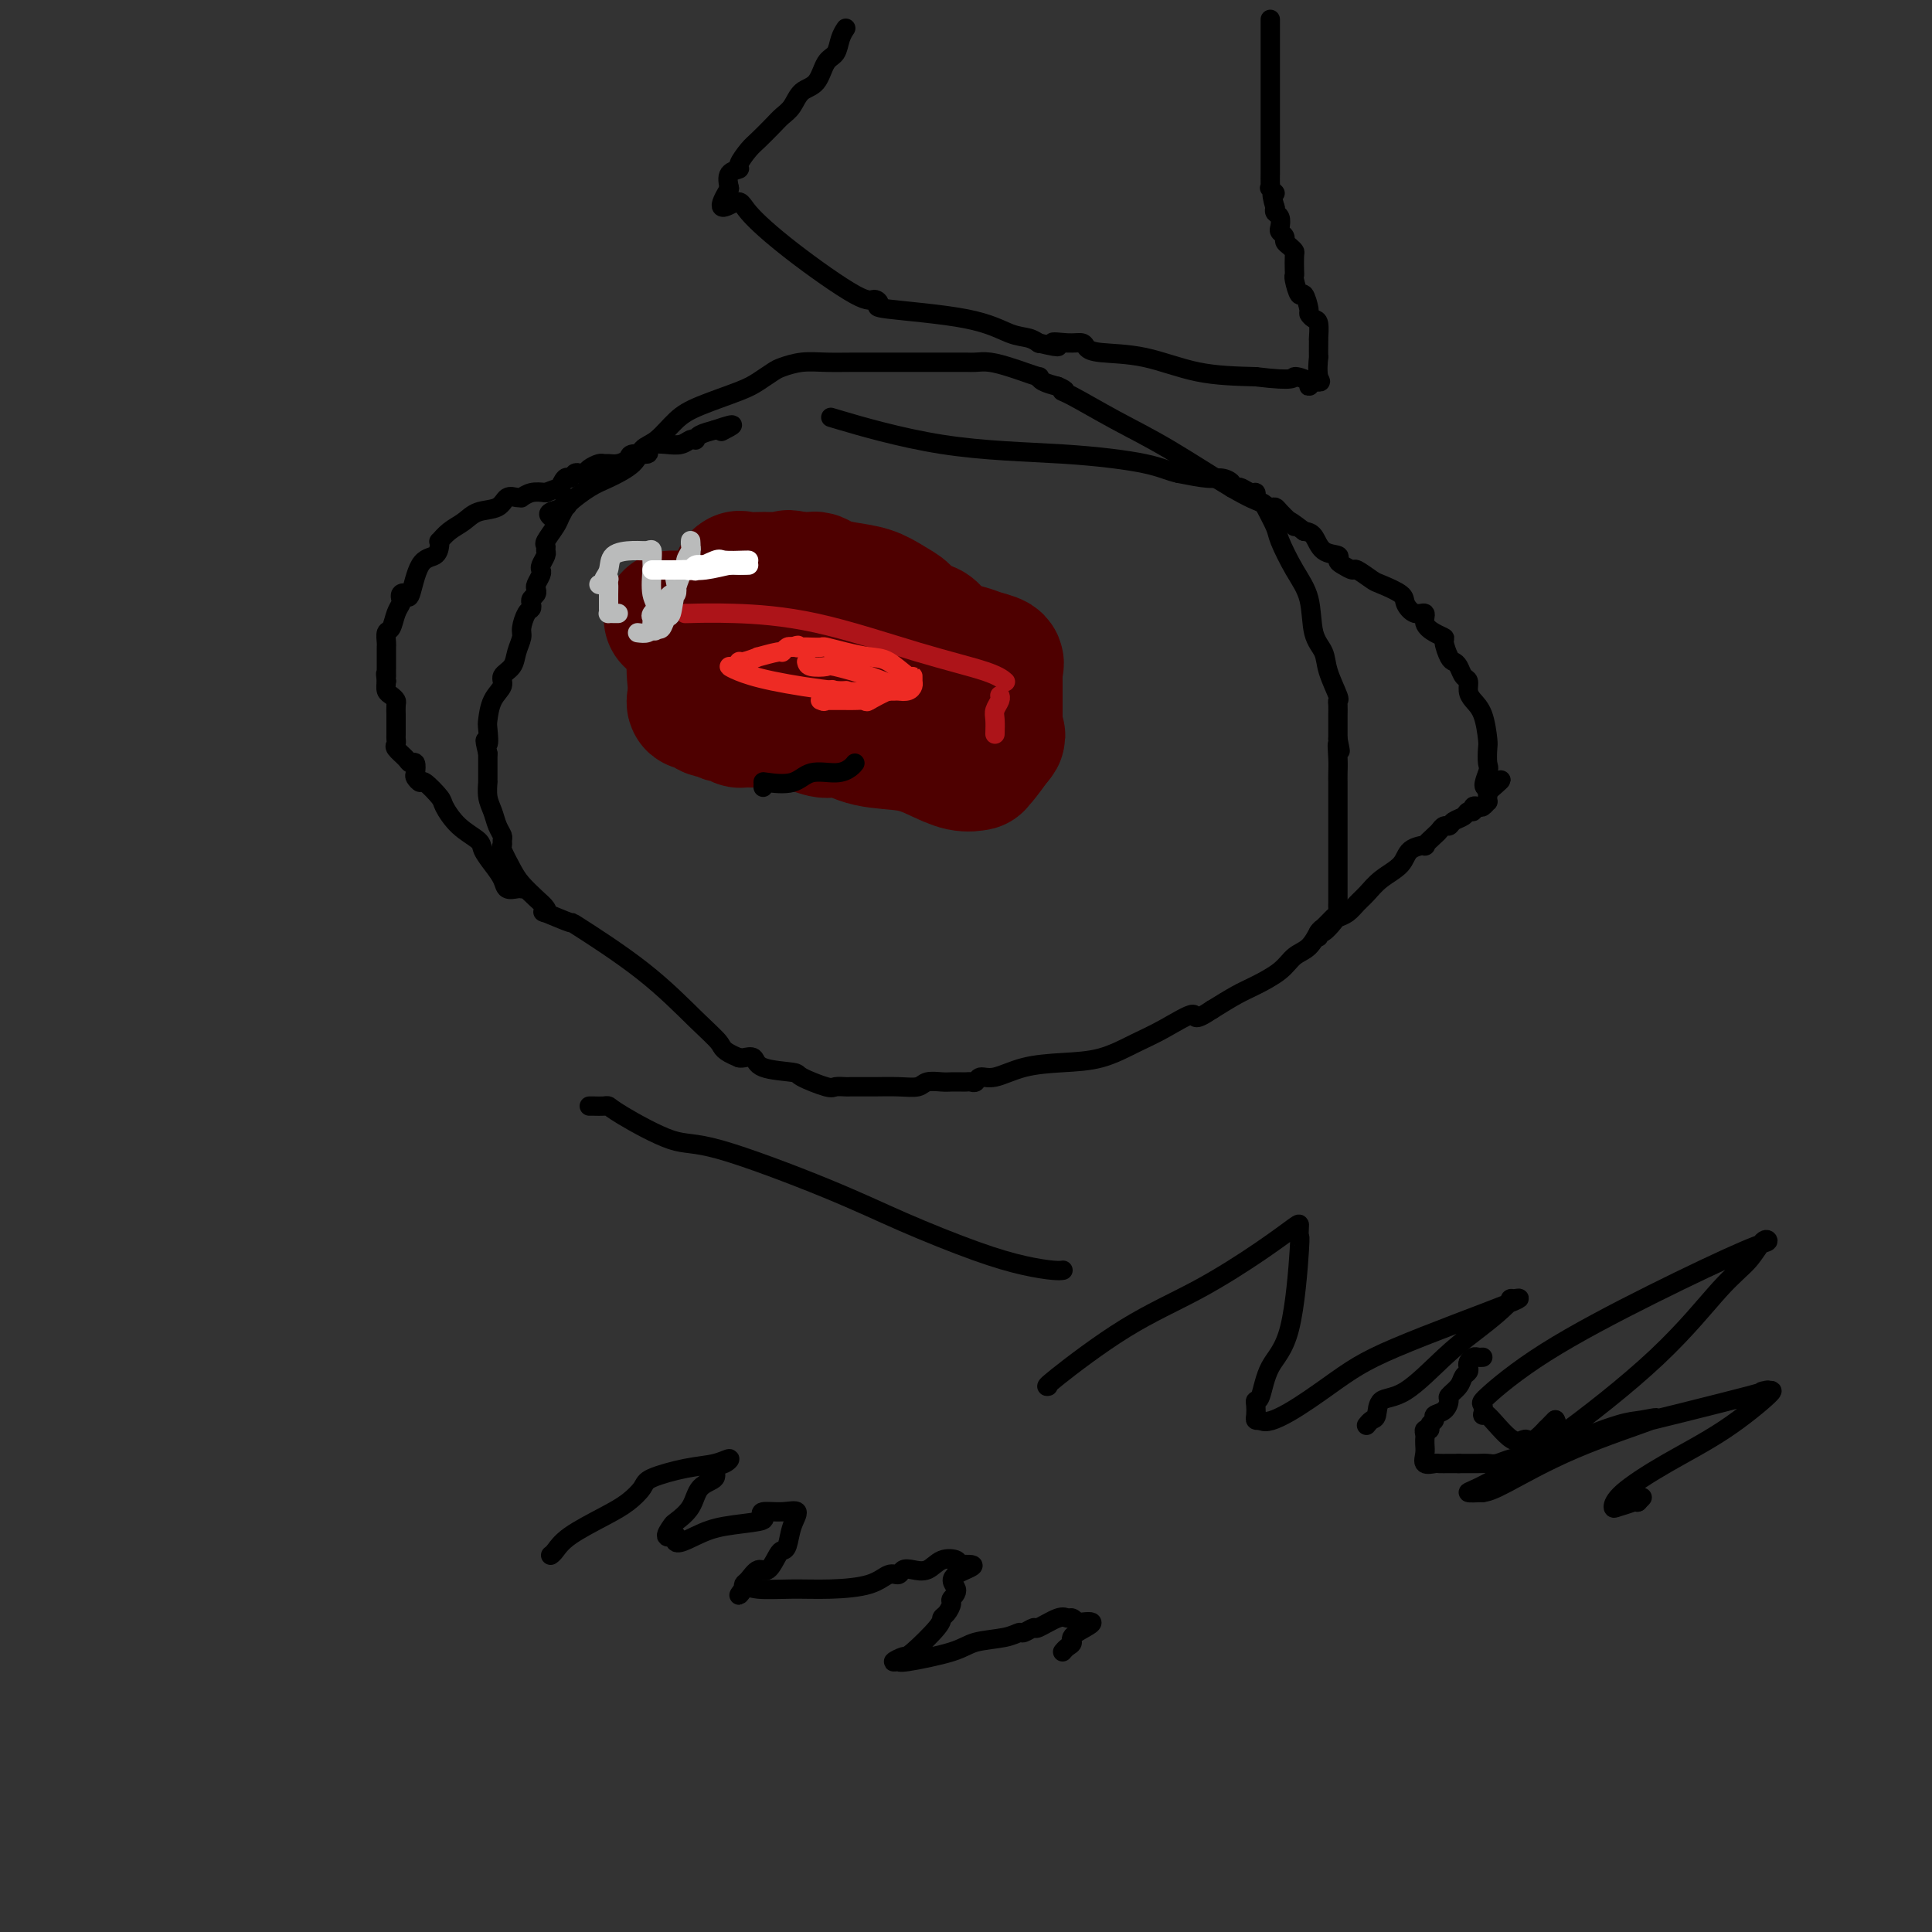 <svg viewBox='0 0 400 400' version='1.1' xmlns='http://www.w3.org/2000/svg' xmlns:xlink='http://www.w3.org/1999/xlink'><rect x="0" y="0" width="400" height="400" fill="#333333" stroke="none"/><g fill='none' stroke='#4E0000' stroke-width='28' stroke-linecap='round' stroke-linejoin='round'><path d='M139,128c0.398,-0.000 0.796,-0.000 1,0c0.204,0.000 0.213,0.001 1,0c0.787,-0.001 2.350,-0.002 3,0c0.650,0.002 0.387,0.008 1,0c0.613,-0.008 2.103,-0.030 3,0c0.897,0.030 1.201,0.112 2,0c0.799,-0.112 2.093,-0.419 6,0c3.907,0.419 10.425,1.562 15,3c4.575,1.438 7.206,3.169 10,4c2.794,0.831 5.752,0.762 7,1c1.248,0.238 0.785,0.782 1,1c0.215,0.218 1.107,0.109 2,0'/><path d='M191,137c5.368,1.201 1.289,-0.295 0,-1c-1.289,-0.705 0.212,-0.619 1,-1c0.788,-0.381 0.864,-1.229 1,-2c0.136,-0.771 0.333,-1.464 0,-2c-0.333,-0.536 -1.197,-0.917 -2,-1c-0.803,-0.083 -1.544,0.130 -2,0c-0.456,-0.130 -0.627,-0.602 -1,-1c-0.373,-0.398 -0.949,-0.723 -1,-1c-0.051,-0.277 0.422,-0.508 0,-1c-0.422,-0.492 -1.738,-1.246 -3,-2c-1.262,-0.754 -2.471,-1.508 -4,-2c-1.529,-0.492 -3.379,-0.720 -5,-1c-1.621,-0.280 -3.012,-0.611 -4,-1c-0.988,-0.389 -1.574,-0.836 -2,-1c-0.426,-0.164 -0.691,-0.044 -1,0c-0.309,0.044 -0.660,0.012 -1,0c-0.340,-0.012 -0.669,-0.003 -1,0c-0.331,0.003 -0.666,0.002 -1,0'/><path d='M165,120c-3.042,-0.773 -1.147,-0.207 -1,0c0.147,0.207 -1.454,0.055 -2,0c-0.546,-0.055 -0.038,-0.014 0,0c0.038,0.014 -0.396,0.002 -1,0c-0.604,-0.002 -1.378,0.008 -2,0c-0.622,-0.008 -1.091,-0.034 -2,0c-0.909,0.034 -2.258,0.127 -3,0c-0.742,-0.127 -0.875,-0.473 -1,0c-0.125,0.473 -0.240,1.764 -1,3c-0.760,1.236 -2.165,2.415 -3,4c-0.835,1.585 -1.099,3.574 -2,5c-0.901,1.426 -2.437,2.290 -3,4c-0.563,1.710 -0.152,4.268 0,6c0.152,1.732 0.043,2.638 0,3c-0.043,0.362 -0.022,0.181 0,0'/><path d='M144,145c-0.152,1.266 -0.531,-0.068 0,0c0.531,0.068 1.974,1.539 3,2c1.026,0.461 1.637,-0.087 2,0c0.363,0.087 0.478,0.808 1,1c0.522,0.192 1.449,-0.144 2,0c0.551,0.144 0.724,0.769 1,1c0.276,0.231 0.655,0.070 1,0c0.345,-0.070 0.654,-0.047 1,0c0.346,0.047 0.727,0.118 2,0c1.273,-0.118 3.438,-0.426 6,0c2.562,0.426 5.522,1.585 7,2c1.478,0.415 1.475,0.085 2,0c0.525,-0.085 1.577,0.074 2,0c0.423,-0.074 0.216,-0.380 1,0c0.784,0.380 2.557,1.447 5,2c2.443,0.553 5.554,0.593 8,1c2.446,0.407 4.226,1.180 6,2c1.774,0.820 3.542,1.687 5,2c1.458,0.313 2.607,0.074 3,0c0.393,-0.074 0.029,0.019 0,0c-0.029,-0.019 0.277,-0.148 1,-1c0.723,-0.852 1.861,-2.426 3,-4'/><path d='M206,153c1.083,-0.976 0.290,-0.917 0,-1c-0.290,-0.083 -0.078,-0.309 0,-1c0.078,-0.691 0.021,-1.847 0,-2c-0.021,-0.153 -0.006,0.698 0,0c0.006,-0.698 0.001,-2.947 0,-4c-0.001,-1.053 -0.000,-0.912 0,-1c0.000,-0.088 -0.001,-0.405 0,-1c0.001,-0.595 0.003,-1.469 0,-2c-0.003,-0.531 -0.010,-0.720 0,-1c0.010,-0.280 0.037,-0.653 0,-1c-0.037,-0.347 -0.139,-0.670 0,-1c0.139,-0.330 0.518,-0.667 0,-1c-0.518,-0.333 -1.932,-0.664 -3,-1c-1.068,-0.336 -1.789,-0.678 -3,-1c-1.211,-0.322 -2.912,-0.622 -4,-1c-1.088,-0.378 -1.562,-0.832 -2,-1c-0.438,-0.168 -0.839,-0.048 -1,0c-0.161,0.048 -0.080,0.024 0,0'/></g>
<g fill='none' stroke='#000000' stroke-width='4' stroke-linecap='round' stroke-linejoin='round'><path d='M114,107c-0.336,-0.318 -0.672,-0.637 0,-1c0.672,-0.363 2.351,-0.771 3,-1c0.649,-0.229 0.266,-0.278 1,-1c0.734,-0.722 2.583,-2.117 4,-3c1.417,-0.883 2.402,-1.255 4,-2c1.598,-0.745 3.809,-1.865 5,-3c1.191,-1.135 1.361,-2.286 2,-3c0.639,-0.714 1.745,-0.992 3,-2c1.255,-1.008 2.658,-2.746 4,-4c1.342,-1.254 2.623,-2.023 5,-3c2.377,-0.977 5.849,-2.160 8,-3c2.151,-0.840 2.979,-1.335 4,-2c1.021,-0.665 2.234,-1.499 3,-2c0.766,-0.501 1.086,-0.670 2,-1c0.914,-0.330 2.422,-0.820 4,-1c1.578,-0.180 3.226,-0.048 5,0c1.774,0.048 3.672,0.013 6,0c2.328,-0.013 5.084,-0.003 7,0c1.916,0.003 2.990,0.000 5,0c2.010,-0.000 4.954,0.003 7,0c2.046,-0.003 3.194,-0.012 4,0c0.806,0.012 1.271,0.046 2,0c0.729,-0.046 1.722,-0.171 3,0c1.278,0.171 2.841,0.637 4,1c1.159,0.363 1.913,0.622 3,1c1.087,0.378 2.508,0.874 3,1c0.492,0.126 0.056,-0.120 0,0c-0.056,0.120 0.270,0.606 1,1c0.730,0.394 1.865,0.697 3,1'/><path d='M219,80c2.383,1.003 1.339,1.010 1,1c-0.339,-0.010 0.025,-0.037 2,1c1.975,1.037 5.561,3.140 9,5c3.439,1.860 6.733,3.479 11,6c4.267,2.521 9.509,5.946 13,8c3.491,2.054 5.231,2.737 6,3c0.769,0.263 0.567,0.108 1,1c0.433,0.892 1.501,2.833 2,4c0.499,1.167 0.428,1.561 1,3c0.572,1.439 1.787,3.923 3,6c1.213,2.077 2.424,3.748 3,6c0.576,2.252 0.519,5.086 1,7c0.481,1.914 1.502,2.907 2,4c0.498,1.093 0.473,2.285 1,4c0.527,1.715 1.605,3.952 2,5c0.395,1.048 0.106,0.907 0,1c-0.106,0.093 -0.028,0.420 0,1c0.028,0.580 0.008,1.411 0,2c-0.008,0.589 -0.002,0.934 0,1c0.002,0.066 0.001,-0.147 0,0c-0.001,0.147 -0.000,0.655 0,1c0.000,0.345 0.000,0.527 0,1c-0.000,0.473 -0.000,1.236 0,2'/><path d='M277,153c0.928,4.571 0.249,1.497 0,1c-0.249,-0.497 -0.067,1.583 0,3c0.067,1.417 0.018,2.172 0,3c-0.018,0.828 -0.005,1.727 0,2c0.005,0.273 0.001,-0.082 0,0c-0.001,0.082 -0.000,0.601 0,1c0.000,0.399 0.000,0.680 0,1c-0.000,0.320 -0.000,0.681 0,1c0.000,0.319 0.000,0.597 0,1c-0.000,0.403 -0.000,0.932 0,1c0.000,0.068 0.000,-0.323 0,0c-0.000,0.323 0.000,1.361 0,2c-0.000,0.639 -0.000,0.879 0,1c0.000,0.121 0.000,0.123 0,1c-0.000,0.877 -0.000,2.630 0,4c0.000,1.370 0.000,2.356 0,4c-0.000,1.644 -0.000,3.946 0,5c0.000,1.054 0.001,0.860 0,1c-0.001,0.140 -0.002,0.614 0,1c0.002,0.386 0.008,0.685 0,1c-0.008,0.315 -0.029,0.646 0,1c0.029,0.354 0.108,0.732 0,1c-0.108,0.268 -0.402,0.427 -1,1c-0.598,0.573 -1.498,1.560 -2,2c-0.502,0.440 -0.606,0.334 -1,1c-0.394,0.666 -1.080,2.103 -2,3c-0.920,0.897 -2.075,1.254 -3,2c-0.925,0.746 -1.619,1.880 -3,3c-1.381,1.120 -3.449,2.225 -5,3c-1.551,0.775 -2.586,1.222 -4,2c-1.414,0.778 -3.207,1.889 -5,3'/><path d='M251,209c-4.484,3.020 -3.193,1.072 -4,1c-0.807,-0.072 -3.712,1.734 -6,3c-2.288,1.266 -3.960,1.993 -6,3c-2.040,1.007 -4.448,2.293 -7,3c-2.552,0.707 -5.247,0.834 -8,1c-2.753,0.166 -5.564,0.370 -8,1c-2.436,0.630 -4.498,1.685 -6,2c-1.502,0.315 -2.443,-0.112 -3,0c-0.557,0.112 -0.730,0.762 -1,1c-0.270,0.238 -0.638,0.064 -1,0c-0.362,-0.064 -0.720,-0.018 -1,0c-0.280,0.018 -0.482,0.009 -1,0c-0.518,-0.009 -1.351,-0.016 -2,0c-0.649,0.016 -1.114,0.057 -2,0c-0.886,-0.057 -2.192,-0.211 -3,0c-0.808,0.211 -1.120,0.789 -2,1c-0.880,0.211 -2.330,0.057 -4,0c-1.670,-0.057 -3.560,-0.015 -5,0c-1.440,0.015 -2.431,0.004 -3,0c-0.569,-0.004 -0.715,0.001 -1,0c-0.285,-0.001 -0.707,-0.007 -1,0c-0.293,0.007 -0.455,0.027 -1,0c-0.545,-0.027 -1.474,-0.100 -2,0c-0.526,0.100 -0.651,0.373 -2,0c-1.349,-0.373 -3.923,-1.392 -5,-2c-1.077,-0.608 -0.656,-0.804 -2,-1c-1.344,-0.196 -4.451,-0.392 -6,-1c-1.549,-0.608 -1.539,-1.627 -2,-2c-0.461,-0.373 -1.393,-0.100 -2,0c-0.607,0.100 -0.888,0.029 -1,0c-0.112,-0.029 -0.056,-0.014 0,0'/><path d='M153,219c-3.510,-1.428 -3.286,-1.999 -4,-3c-0.714,-1.001 -2.368,-2.434 -5,-5c-2.632,-2.566 -6.243,-6.267 -11,-10c-4.757,-3.733 -10.660,-7.500 -13,-9c-2.340,-1.500 -1.115,-0.733 -2,-1c-0.885,-0.267 -3.879,-1.569 -5,-2c-1.121,-0.431 -0.369,0.010 0,0c0.369,-0.010 0.354,-0.472 0,-1c-0.354,-0.528 -1.047,-1.121 -2,-2c-0.953,-0.879 -2.164,-2.042 -3,-3c-0.836,-0.958 -1.295,-1.709 -2,-3c-0.705,-1.291 -1.656,-3.122 -2,-4c-0.344,-0.878 -0.081,-0.805 0,-1c0.081,-0.195 -0.021,-0.659 0,-1c0.021,-0.341 0.163,-0.558 0,-1c-0.163,-0.442 -0.632,-1.109 -1,-2c-0.368,-0.891 -0.634,-2.005 -1,-3c-0.366,-0.995 -0.830,-1.870 -1,-3c-0.170,-1.130 -0.046,-2.516 0,-3c0.046,-0.484 0.012,-0.068 0,0c-0.012,0.068 -0.003,-0.212 0,-1c0.003,-0.788 0.001,-2.082 0,-3c-0.001,-0.918 -0.000,-1.459 0,-2'/><path d='M101,156c-1.085,-4.466 -0.297,-2.131 0,-2c0.297,0.131 0.102,-1.943 0,-3c-0.102,-1.057 -0.112,-1.097 0,-2c0.112,-0.903 0.344,-2.667 1,-4c0.656,-1.333 1.735,-2.234 2,-3c0.265,-0.766 -0.284,-1.397 0,-2c0.284,-0.603 1.399,-1.177 2,-2c0.601,-0.823 0.686,-1.894 1,-3c0.314,-1.106 0.855,-2.247 1,-3c0.145,-0.753 -0.106,-1.119 0,-2c0.106,-0.881 0.568,-2.277 1,-3c0.432,-0.723 0.834,-0.771 1,-1c0.166,-0.229 0.096,-0.638 0,-1c-0.096,-0.362 -0.218,-0.678 0,-1c0.218,-0.322 0.777,-0.650 1,-1c0.223,-0.350 0.111,-0.723 0,-1c-0.111,-0.277 -0.222,-0.459 0,-1c0.222,-0.541 0.777,-1.440 1,-2c0.223,-0.560 0.113,-0.780 0,-1c-0.113,-0.220 -0.228,-0.438 0,-1c0.228,-0.562 0.800,-1.467 1,-2c0.200,-0.533 0.028,-0.695 0,-1c-0.028,-0.305 0.087,-0.754 0,-1c-0.087,-0.246 -0.377,-0.289 0,-1c0.377,-0.711 1.422,-2.089 2,-3c0.578,-0.911 0.691,-1.355 1,-2c0.309,-0.645 0.815,-1.493 1,-2c0.185,-0.507 0.050,-0.675 0,-1c-0.050,-0.325 -0.014,-0.807 0,-1c0.014,-0.193 0.007,-0.096 0,0'/><path d='M122,229c0.221,-0.006 0.442,-0.011 1,0c0.558,0.011 1.453,0.039 2,0c0.547,-0.039 0.745,-0.143 1,0c0.255,0.143 0.566,0.535 3,2c2.434,1.465 6.990,4.002 10,5c3.010,0.998 4.474,0.456 10,2c5.526,1.544 15.116,5.174 22,8c6.884,2.826 11.064,4.848 16,7c4.936,2.152 10.629,4.433 15,6c4.371,1.567 7.420,2.420 10,3c2.580,0.580 4.692,0.887 6,1c1.308,0.113 1.814,0.030 2,0c0.186,-0.030 0.053,-0.009 0,0c-0.053,0.009 -0.027,0.004 0,0'/></g>
<g fill='none' stroke='#AD1419' stroke-width='4' stroke-linecap='round' stroke-linejoin='round'><path d='M142,127c-0.223,0.019 -0.447,0.039 1,0c1.447,-0.039 4.563,-0.136 9,0c4.437,0.136 10.194,0.506 17,2c6.806,1.494 14.659,4.112 21,6c6.341,1.888 11.169,3.047 14,4c2.831,0.953 3.666,1.701 4,2c0.334,0.299 0.167,0.150 0,0'/><path d='M206,152c0.030,-1.094 0.061,-2.188 0,-3c-0.061,-0.812 -0.212,-1.341 0,-2c0.212,-0.659 0.788,-1.447 1,-2c0.212,-0.553 0.061,-0.872 0,-1c-0.061,-0.128 -0.030,-0.064 0,0'/></g>
<g fill='none' stroke='#000000' stroke-width='4' stroke-linecap='round' stroke-linejoin='round'><path d='M217,287c-0.376,0.099 -0.752,0.198 2,-2c2.752,-2.198 8.632,-6.693 14,-10c5.368,-3.307 10.223,-5.428 15,-8c4.777,-2.572 9.477,-5.596 13,-8c3.523,-2.404 5.868,-4.188 7,-5c1.132,-0.812 1.050,-0.653 1,0c-0.050,0.653 -0.069,1.801 0,2c0.069,0.199 0.225,-0.550 0,3c-0.225,3.550 -0.831,11.398 -2,16c-1.169,4.602 -2.902,5.958 -4,8c-1.098,2.042 -1.563,4.772 -2,6c-0.437,1.228 -0.846,0.956 -1,1c-0.154,0.044 -0.051,0.403 0,1c0.051,0.597 0.052,1.430 0,2c-0.052,0.570 -0.158,0.877 0,1c0.158,0.123 0.579,0.061 1,0'/><path d='M261,294c1.763,1.697 9.172,-3.562 14,-7c4.828,-3.438 7.076,-5.057 14,-8c6.924,-2.943 18.524,-7.211 23,-9c4.476,-1.789 1.828,-1.098 1,-1c-0.828,0.098 0.163,-0.397 0,0c-0.163,0.397 -1.480,1.687 -3,3c-1.520,1.313 -3.244,2.650 -5,4c-1.756,1.350 -3.545,2.715 -6,5c-2.455,2.285 -5.576,5.492 -8,7c-2.424,1.508 -4.152,1.319 -5,2c-0.848,0.681 -0.815,2.234 -1,3c-0.185,0.766 -0.588,0.745 -1,1c-0.412,0.255 -0.832,0.787 -1,1c-0.168,0.213 -0.084,0.106 0,0'/><path d='M307,281c-0.339,0.024 -0.678,0.048 -1,0c-0.322,-0.048 -0.625,-0.168 -1,0c-0.375,0.168 -0.820,0.625 -1,1c-0.180,0.375 -0.094,0.668 0,1c0.094,0.332 0.197,0.704 0,1c-0.197,0.296 -0.696,0.517 -1,1c-0.304,0.483 -0.415,1.229 -1,2c-0.585,0.771 -1.644,1.569 -2,2c-0.356,0.431 -0.008,0.496 0,1c0.008,0.504 -0.322,1.445 -1,2c-0.678,0.555 -1.702,0.722 -2,1c-0.298,0.278 0.130,0.666 0,1c-0.130,0.334 -0.820,0.615 -1,1c-0.180,0.385 0.148,0.873 0,1c-0.148,0.127 -0.772,-0.107 -1,0c-0.228,0.107 -0.061,0.556 0,1c0.061,0.444 0.014,0.883 0,1c-0.014,0.117 0.003,-0.088 0,0c-0.003,0.088 -0.027,0.468 0,1c0.027,0.532 0.104,1.214 0,2c-0.104,0.786 -0.390,1.675 0,2c0.390,0.325 1.455,0.087 2,0c0.545,-0.087 0.570,-0.023 1,0c0.430,0.023 1.266,0.007 2,0c0.734,-0.007 1.367,-0.003 2,0'/><path d='M302,303c1.274,0.000 0.959,0.001 1,0c0.041,-0.001 0.436,-0.004 1,0c0.564,0.004 1.295,0.014 2,0c0.705,-0.014 1.383,-0.054 2,0c0.617,0.054 1.173,0.200 2,0c0.827,-0.200 1.925,-0.745 3,-1c1.075,-0.255 2.128,-0.219 3,-1c0.872,-0.781 1.561,-2.380 2,-3c0.439,-0.620 0.626,-0.260 1,0c0.374,0.260 0.935,0.420 1,0c0.065,-0.420 -0.367,-1.421 0,-2c0.367,-0.579 1.533,-0.737 2,-1c0.467,-0.263 0.233,-0.632 0,-1'/><path d='M322,294c0.314,-0.446 -1.901,1.939 -3,3c-1.099,1.061 -1.081,0.797 -1,1c0.081,0.203 0.225,0.872 0,1c-0.225,0.128 -0.821,-0.286 -1,0c-0.179,0.286 0.057,1.273 0,1c-0.057,-0.273 -0.407,-1.807 -1,-2c-0.593,-0.193 -1.431,0.956 -3,0c-1.569,-0.956 -3.871,-4.018 -5,-5c-1.129,-0.982 -1.086,0.114 -1,0c0.086,-0.114 0.214,-1.439 0,-2c-0.214,-0.561 -0.771,-0.360 1,-2c1.771,-1.640 5.870,-5.122 12,-9c6.130,-3.878 14.290,-8.152 22,-12c7.710,-3.848 14.970,-7.271 19,-9c4.030,-1.729 4.832,-1.764 5,-2c0.168,-0.236 -0.297,-0.674 -1,0c-0.703,0.674 -1.643,2.460 -3,4c-1.357,1.540 -3.130,2.833 -6,6c-2.870,3.167 -6.838,8.208 -13,14c-6.162,5.792 -14.518,12.336 -21,17c-6.482,4.664 -11.091,7.448 -14,9c-2.909,1.552 -4.117,1.872 -4,2c0.117,0.128 1.558,0.064 3,0'/><path d='M307,309c1.013,-0.125 2.044,-0.439 5,-2c2.956,-1.561 7.835,-4.369 14,-7c6.165,-2.631 13.614,-5.086 16,-6c2.386,-0.914 -0.292,-0.286 -2,0c-1.708,0.286 -2.448,0.230 -5,1c-2.552,0.770 -6.917,2.367 -10,4c-3.083,1.633 -4.883,3.302 -6,4c-1.117,0.698 -1.549,0.424 -2,0c-0.451,-0.424 -0.921,-1.000 1,-2c1.921,-1.000 6.233,-2.425 8,-3c1.767,-0.575 0.988,-0.299 8,-2c7.012,-1.701 21.816,-5.377 28,-7c6.184,-1.623 3.747,-1.192 3,-1c-0.747,0.192 0.196,0.144 1,0c0.804,-0.144 1.469,-0.385 0,1c-1.469,1.385 -5.072,4.396 -9,7c-3.928,2.604 -8.182,4.800 -12,7c-3.818,2.200 -7.201,4.403 -9,6c-1.799,1.597 -2.015,2.588 -2,3c0.015,0.412 0.262,0.244 1,0c0.738,-0.244 1.968,-0.566 3,-1c1.032,-0.434 1.866,-0.981 2,-1c0.134,-0.019 -0.433,0.491 -1,1'/><path d='M339,311c0.607,-0.155 -0.375,-0.042 -1,0c-0.625,0.042 -0.893,0.012 -1,0c-0.107,-0.012 -0.054,-0.006 0,0'/><path d='M114,322c0.261,-0.186 0.522,-0.371 1,-1c0.478,-0.629 1.174,-1.701 3,-3c1.826,-1.299 4.784,-2.824 7,-4c2.216,-1.176 3.692,-2.002 5,-3c1.308,-0.998 2.450,-2.167 3,-3c0.550,-0.833 0.510,-1.330 2,-2c1.490,-0.670 4.510,-1.512 7,-2c2.490,-0.488 4.449,-0.622 6,-1c1.551,-0.378 2.693,-1.001 3,-1c0.307,0.001 -0.220,0.625 -1,1c-0.780,0.375 -1.813,0.500 -2,1c-0.187,0.500 0.473,1.376 0,2c-0.473,0.624 -2.079,0.998 -3,2c-0.921,1.002 -1.156,2.633 -2,4c-0.844,1.367 -2.299,2.469 -3,3c-0.701,0.531 -0.650,0.489 -1,1c-0.350,0.511 -1.100,1.575 -1,2c0.100,0.425 1.050,0.213 2,0'/><path d='M140,318c-1.051,2.583 1.820,1.042 4,0c2.180,-1.042 3.668,-1.585 6,-2c2.332,-0.415 5.509,-0.702 7,-1c1.491,-0.298 1.297,-0.608 1,-1c-0.297,-0.392 -0.695,-0.865 0,-1c0.695,-0.135 2.484,0.069 4,0c1.516,-0.069 2.758,-0.410 3,0c0.242,0.410 -0.515,1.572 -1,3c-0.485,1.428 -0.696,3.123 -1,4c-0.304,0.877 -0.701,0.935 -1,1c-0.299,0.065 -0.501,0.136 -1,1c-0.499,0.864 -1.297,2.522 -2,3c-0.703,0.478 -1.312,-0.222 -2,0c-0.688,0.222 -1.454,1.368 -2,2c-0.546,0.632 -0.870,0.752 -1,1c-0.130,0.248 -0.065,0.624 0,1'/><path d='M154,329c-1.797,2.475 -0.788,0.661 0,0c0.788,-0.661 1.355,-0.171 3,0c1.645,0.171 4.367,0.022 7,0c2.633,-0.022 5.177,0.081 8,0c2.823,-0.081 5.924,-0.348 8,-1c2.076,-0.652 3.126,-1.689 4,-2c0.874,-0.311 1.573,0.106 2,0c0.427,-0.106 0.581,-0.733 1,-1c0.419,-0.267 1.104,-0.174 2,0c0.896,0.174 2.003,0.428 3,0c0.997,-0.428 1.884,-1.538 3,-2c1.116,-0.462 2.462,-0.275 3,0c0.538,0.275 0.269,0.637 0,1'/><path d='M198,324c6.790,-0.472 1.764,0.847 0,2c-1.764,1.153 -0.266,2.140 0,3c0.266,0.860 -0.698,1.592 -1,2c-0.302,0.408 0.059,0.492 0,1c-0.059,0.508 -0.539,1.442 -1,2c-0.461,0.558 -0.903,0.742 -1,1c-0.097,0.258 0.150,0.591 -1,2c-1.150,1.409 -3.696,3.896 -5,5c-1.304,1.104 -1.367,0.826 -2,1c-0.633,0.174 -1.838,0.800 -2,1c-0.162,0.200 0.719,-0.026 1,0c0.281,0.026 -0.037,0.304 2,0c2.037,-0.304 6.428,-1.191 9,-2c2.572,-0.809 3.324,-1.542 5,-2c1.676,-0.458 4.278,-0.643 6,-1c1.722,-0.357 2.566,-0.888 3,-1c0.434,-0.112 0.459,0.194 1,0c0.541,-0.194 1.598,-0.890 2,-1c0.402,-0.110 0.149,0.366 1,0c0.851,-0.366 2.805,-1.572 4,-2c1.195,-0.428 1.629,-0.077 2,0c0.371,0.077 0.677,-0.121 1,0c0.323,0.121 0.661,0.560 1,1'/><path d='M223,336c5.927,-0.894 1.746,0.871 0,2c-1.746,1.129 -1.056,1.622 -1,2c0.056,0.378 -0.524,0.640 -1,1c-0.476,0.360 -0.850,0.817 -1,1c-0.150,0.183 -0.075,0.091 0,0'/><path d='M175,6c0.096,-0.144 0.193,-0.288 0,0c-0.193,0.288 -0.674,1.006 -1,2c-0.326,0.994 -0.496,2.262 -1,3c-0.504,0.738 -1.343,0.946 -2,2c-0.657,1.054 -1.134,2.953 -2,4c-0.866,1.047 -2.123,1.243 -3,2c-0.877,0.757 -1.375,2.074 -2,3c-0.625,0.926 -1.377,1.460 -2,2c-0.623,0.540 -1.118,1.087 -2,2c-0.882,0.913 -2.153,2.194 -3,3c-0.847,0.806 -1.271,1.139 -2,2c-0.729,0.861 -1.762,2.251 -2,3c-0.238,0.749 0.321,0.855 0,1c-0.321,0.145 -1.520,0.327 -2,1c-0.480,0.673 -0.240,1.836 0,3'/><path d='M151,39c-3.574,5.755 -0.511,3.643 1,3c1.511,-0.643 1.468,0.185 3,2c1.532,1.815 4.639,4.618 9,8c4.361,3.382 9.977,7.342 13,9c3.023,1.658 3.452,1.015 4,1c0.548,-0.015 1.214,0.597 1,1c-0.214,0.403 -1.307,0.595 2,1c3.307,0.405 11.016,1.023 16,2c4.984,0.977 7.243,2.313 9,3c1.757,0.687 3.011,0.723 4,1c0.989,0.277 1.711,0.793 2,1c0.289,0.207 0.144,0.103 0,0'/><path d='M215,71c6.422,1.544 3.477,0.403 3,0c-0.477,-0.403 1.516,-0.069 3,0c1.484,0.069 2.461,-0.129 3,0c0.539,0.129 0.642,0.584 1,1c0.358,0.416 0.972,0.792 3,1c2.028,0.208 5.469,0.248 9,1c3.531,0.752 7.152,2.215 11,3c3.848,0.785 7.924,0.893 12,1'/><path d='M260,78c8.589,1.041 7.560,0.145 8,0c0.440,-0.145 2.349,0.461 3,1c0.651,0.539 0.043,1.011 0,1c-0.043,-0.011 0.478,-0.506 1,-1'/><path d='M272,79c2.083,0.183 1.290,0.139 1,-1c-0.290,-1.139 -0.078,-3.374 0,-4c0.078,-0.626 0.022,0.358 0,0c-0.022,-0.358 -0.008,-2.056 0,-3c0.008,-0.944 0.012,-1.132 0,-1c-0.012,0.132 -0.041,0.585 0,0c0.041,-0.585 0.152,-2.207 0,-3c-0.152,-0.793 -0.565,-0.756 -1,-1c-0.435,-0.244 -0.891,-0.769 -1,-1c-0.109,-0.231 0.128,-0.167 0,-1c-0.128,-0.833 -0.623,-2.564 -1,-3c-0.377,-0.436 -0.637,0.423 -1,0c-0.363,-0.423 -0.829,-2.127 -1,-3c-0.171,-0.873 -0.049,-0.917 0,-1c0.049,-0.083 0.023,-0.207 0,-1c-0.023,-0.793 -0.044,-2.254 0,-3c0.044,-0.746 0.152,-0.778 0,-1c-0.152,-0.222 -0.563,-0.636 -1,-1c-0.437,-0.364 -0.901,-0.679 -1,-1c-0.099,-0.321 0.166,-0.649 0,-1c-0.166,-0.351 -0.763,-0.724 -1,-1c-0.237,-0.276 -0.115,-0.455 0,-1c0.115,-0.545 0.223,-1.454 0,-2c-0.223,-0.546 -0.778,-0.727 -1,-1c-0.222,-0.273 -0.111,-0.636 0,-1'/><path d='M264,43c-1.332,-4.329 -0.161,-3.153 0,-3c0.161,0.153 -0.689,-0.718 -1,-1c-0.311,-0.282 -0.083,0.025 0,0c0.083,-0.025 0.022,-0.381 0,-1c-0.022,-0.619 -0.006,-1.502 0,-2c0.006,-0.498 0.002,-0.611 0,-1c-0.002,-0.389 -0.000,-1.054 0,-2c0.000,-0.946 0.000,-2.172 0,-3c-0.000,-0.828 -0.000,-1.257 0,-2c0.000,-0.743 0.000,-1.801 0,-3c-0.000,-1.199 -0.000,-2.539 0,-3c0.000,-0.461 0.000,-0.044 0,-1c-0.000,-0.956 -0.000,-3.285 0,-4c0.000,-0.715 0.000,0.184 0,0c-0.000,-0.184 -0.000,-1.450 0,-2c0.000,-0.550 0.000,-0.385 0,-1c-0.000,-0.615 -0.000,-2.010 0,-3c0.000,-0.990 0.000,-1.574 0,-2c-0.000,-0.426 -0.000,-0.692 0,-1c0.000,-0.308 0.000,-0.657 0,-1c-0.000,-0.343 -0.000,-0.680 0,-1c0.000,-0.320 0.000,-0.622 0,-1c-0.000,-0.378 -0.000,-0.833 0,-1c0.000,-0.167 0.000,-0.048 0,0c-0.000,0.048 0.000,0.024 0,0'/><path d='M273,194c-0.057,-0.476 -0.115,-0.953 0,-1c0.115,-0.047 0.401,0.335 1,0c0.599,-0.335 1.511,-1.387 2,-2c0.489,-0.613 0.555,-0.786 1,-1c0.445,-0.214 1.268,-0.469 2,-1c0.732,-0.531 1.374,-1.340 2,-2c0.626,-0.660 1.237,-1.172 2,-2c0.763,-0.828 1.677,-1.971 3,-3c1.323,-1.029 3.055,-1.943 4,-3c0.945,-1.057 1.104,-2.258 2,-3c0.896,-0.742 2.530,-1.026 3,-1c0.470,0.026 -0.225,0.362 0,0c0.225,-0.362 1.369,-1.420 2,-2c0.631,-0.580 0.750,-0.680 1,-1c0.250,-0.320 0.630,-0.860 1,-1c0.370,-0.140 0.730,0.121 1,0c0.270,-0.121 0.450,-0.625 1,-1c0.550,-0.375 1.471,-0.623 2,-1c0.529,-0.377 0.666,-0.885 1,-1c0.334,-0.115 0.864,0.161 1,0c0.136,-0.161 -0.121,-0.760 0,-1c0.121,-0.240 0.621,-0.120 1,0c0.379,0.120 0.637,0.239 1,0c0.363,-0.239 0.829,-0.837 1,-1c0.171,-0.163 0.046,0.110 0,0c-0.046,-0.110 -0.013,-0.603 0,-1c0.013,-0.397 0.007,-0.699 0,-1'/><path d='M308,164c5.415,-4.706 1.451,-1.471 0,-1c-1.451,0.471 -0.391,-1.824 0,-3c0.391,-1.176 0.112,-1.235 0,-2c-0.112,-0.765 -0.058,-2.235 0,-3c0.058,-0.765 0.122,-0.825 0,-2c-0.122,-1.175 -0.428,-3.466 -1,-5c-0.572,-1.534 -1.410,-2.313 -2,-3c-0.590,-0.687 -0.932,-1.284 -1,-2c-0.068,-0.716 0.137,-1.552 0,-2c-0.137,-0.448 -0.615,-0.509 -1,-1c-0.385,-0.491 -0.676,-1.413 -1,-2c-0.324,-0.587 -0.681,-0.839 -1,-1c-0.319,-0.161 -0.601,-0.231 -1,-1c-0.399,-0.769 -0.914,-2.239 -1,-3c-0.086,-0.761 0.259,-0.815 0,-1c-0.259,-0.185 -1.120,-0.500 -2,-1c-0.880,-0.500 -1.777,-1.183 -2,-2c-0.223,-0.817 0.228,-1.767 0,-2c-0.228,-0.233 -1.134,0.251 -2,0c-0.866,-0.251 -1.693,-1.238 -2,-2c-0.307,-0.762 -0.095,-1.300 -1,-2c-0.905,-0.700 -2.928,-1.564 -4,-2c-1.072,-0.436 -1.192,-0.445 -2,-1c-0.808,-0.555 -2.305,-1.655 -3,-2c-0.695,-0.345 -0.588,0.064 -1,0c-0.412,-0.064 -1.342,-0.602 -2,-1c-0.658,-0.398 -1.044,-0.656 -1,-1c0.044,-0.344 0.517,-0.773 0,-1c-0.517,-0.227 -2.024,-0.254 -3,-1c-0.976,-0.746 -1.422,-2.213 -2,-3c-0.578,-0.787 -1.289,-0.893 -2,-1'/><path d='M270,110c-4.907,-3.752 -2.676,-1.632 -2,-1c0.676,0.632 -0.204,-0.226 -1,-1c-0.796,-0.774 -1.509,-1.465 -2,-2c-0.491,-0.535 -0.759,-0.913 -1,-1c-0.241,-0.087 -0.456,0.116 -1,0c-0.544,-0.116 -1.416,-0.552 -2,-1c-0.584,-0.448 -0.881,-0.908 -1,-1c-0.119,-0.092 -0.059,0.185 0,0c0.059,-0.185 0.117,-0.834 0,-1c-0.117,-0.166 -0.408,0.149 -1,0c-0.592,-0.149 -1.485,-0.762 -2,-1c-0.515,-0.238 -0.652,-0.102 -1,0c-0.348,0.102 -0.905,0.168 -1,0c-0.095,-0.168 0.274,-0.571 0,-1c-0.274,-0.429 -1.189,-0.885 -2,-1c-0.811,-0.115 -1.517,0.110 -3,0c-1.483,-0.110 -3.741,-0.555 -6,-1'/><path d='M244,98c-2.262,-0.497 -3.418,-1.241 -7,-2c-3.582,-0.759 -9.589,-1.533 -17,-2c-7.411,-0.467 -16.226,-0.626 -25,-2c-8.774,-1.374 -17.507,-3.964 -21,-5c-3.493,-1.036 -1.747,-0.518 0,0'/><path d='M108,184c-0.215,-0.042 -0.429,-0.084 -1,0c-0.571,0.084 -1.498,0.294 -2,0c-0.502,-0.294 -0.577,-1.091 -1,-2c-0.423,-0.909 -1.192,-1.928 -2,-3c-0.808,-1.072 -1.653,-2.197 -2,-3c-0.347,-0.803 -0.195,-1.284 -1,-2c-0.805,-0.716 -2.569,-1.665 -4,-3c-1.431,-1.335 -2.531,-3.055 -3,-4c-0.469,-0.945 -0.308,-1.117 -1,-2c-0.692,-0.883 -2.237,-2.479 -3,-3c-0.763,-0.521 -0.744,0.033 -1,0c-0.256,-0.033 -0.788,-0.652 -1,-1c-0.212,-0.348 -0.103,-0.426 0,-1c0.103,-0.574 0.199,-1.645 0,-2c-0.199,-0.355 -0.694,0.007 -1,0c-0.306,-0.007 -0.422,-0.382 -1,-1c-0.578,-0.618 -1.619,-1.479 -2,-2c-0.381,-0.521 -0.102,-0.703 0,-1c0.102,-0.297 0.027,-0.708 0,-1c-0.027,-0.292 -0.008,-0.463 0,-1c0.008,-0.537 0.003,-1.439 0,-2c-0.003,-0.561 -0.004,-0.780 0,-1c0.004,-0.220 0.011,-0.439 0,-1c-0.011,-0.561 -0.042,-1.462 0,-2c0.042,-0.538 0.156,-0.711 0,-1c-0.156,-0.289 -0.580,-0.693 -1,-1c-0.420,-0.307 -0.834,-0.516 -1,-1c-0.166,-0.484 -0.083,-1.242 0,-2'/><path d='M80,141c-0.309,-2.418 -0.083,-1.464 0,-1c0.083,0.464 0.022,0.438 0,0c-0.022,-0.438 -0.007,-1.287 0,-2c0.007,-0.713 0.005,-1.288 0,-2c-0.005,-0.712 -0.013,-1.559 0,-2c0.013,-0.441 0.046,-0.475 0,-1c-0.046,-0.525 -0.170,-1.541 0,-2c0.170,-0.459 0.633,-0.361 1,-1c0.367,-0.639 0.637,-2.015 1,-3c0.363,-0.985 0.818,-1.579 1,-2c0.182,-0.421 0.092,-0.670 0,-1c-0.092,-0.330 -0.186,-0.742 0,-1c0.186,-0.258 0.652,-0.363 1,0c0.348,0.363 0.577,1.193 1,0c0.423,-1.193 1.040,-4.409 2,-6c0.960,-1.591 2.262,-1.557 3,-2c0.738,-0.443 0.911,-1.364 1,-2c0.089,-0.636 0.094,-0.986 0,-1c-0.094,-0.014 -0.289,0.310 0,0c0.289,-0.310 1.060,-1.253 2,-2c0.940,-0.747 2.048,-1.296 3,-2c0.952,-0.704 1.748,-1.562 3,-2c1.252,-0.438 2.961,-0.456 4,-1c1.039,-0.544 1.408,-1.614 2,-2c0.592,-0.386 1.407,-0.090 2,0c0.593,0.090 0.963,-0.027 1,0c0.037,0.027 -0.259,0.200 0,0c0.259,-0.200 1.074,-0.771 2,-1c0.926,-0.229 1.963,-0.114 3,0'/><path d='M113,102c4.035,-1.648 3.123,-0.767 3,-1c-0.123,-0.233 0.545,-1.578 1,-2c0.455,-0.422 0.698,0.080 1,0c0.302,-0.080 0.662,-0.743 1,-1c0.338,-0.257 0.654,-0.107 1,0c0.346,0.107 0.722,0.172 1,0c0.278,-0.172 0.458,-0.581 1,-1c0.542,-0.419 1.445,-0.847 2,-1c0.555,-0.153 0.762,-0.031 1,0c0.238,0.031 0.506,-0.029 1,0c0.494,0.029 1.214,0.149 2,0c0.786,-0.149 1.638,-0.565 2,-1c0.362,-0.435 0.235,-0.887 1,-1c0.765,-0.113 2.421,0.114 3,0c0.579,-0.114 0.081,-0.570 0,-1c-0.081,-0.430 0.255,-0.833 1,-1c0.745,-0.167 1.898,-0.096 3,0c1.102,0.096 2.153,0.219 3,0c0.847,-0.219 1.489,-0.780 2,-1c0.511,-0.220 0.889,-0.100 1,0c0.111,0.100 -0.047,0.181 0,0c0.047,-0.181 0.299,-0.623 1,-1c0.701,-0.377 1.850,-0.688 3,-1'/><path d='M148,89c5.889,-2.022 3.111,-0.578 2,0c-1.111,0.578 -0.556,0.289 0,0'/><path d='M158,163c0.015,-0.406 0.030,-0.812 0,-1c-0.030,-0.188 -0.107,-0.158 1,0c1.107,0.158 3.396,0.445 5,0c1.604,-0.445 2.521,-1.622 4,-2c1.479,-0.378 3.520,0.043 5,0c1.480,-0.043 2.398,-0.550 3,-1c0.602,-0.450 0.886,-0.843 1,-1c0.114,-0.157 0.057,-0.079 0,0'/></g>
<g fill='none' stroke='#BABBBB' stroke-width='4' stroke-linecap='round' stroke-linejoin='round'><path d='M132,131c0.731,0.090 1.462,0.180 2,0c0.538,-0.180 0.883,-0.629 1,-1c0.117,-0.371 0.006,-0.662 0,-1c-0.006,-0.338 0.092,-0.722 0,-1c-0.092,-0.278 -0.375,-0.451 0,-1c0.375,-0.549 1.407,-1.474 2,-2c0.593,-0.526 0.745,-0.654 1,-1c0.255,-0.346 0.612,-0.909 1,-1c0.388,-0.091 0.807,0.289 1,0c0.193,-0.289 0.161,-1.247 0,-2c-0.161,-0.753 -0.449,-1.300 0,-2c0.449,-0.700 1.637,-1.553 2,-2c0.363,-0.447 -0.098,-0.488 0,-1c0.098,-0.512 0.756,-1.496 1,-2c0.244,-0.504 0.073,-0.527 0,-1c-0.073,-0.473 -0.047,-1.394 0,-1c0.047,0.394 0.115,2.104 0,3c-0.115,0.896 -0.412,0.980 -1,2c-0.588,1.020 -1.467,2.978 -2,5c-0.533,2.022 -0.720,4.109 -1,5c-0.280,0.891 -0.652,0.586 -1,1c-0.348,0.414 -0.671,1.547 -1,2c-0.329,0.453 -0.665,0.227 -1,0'/><path d='M136,130c-1.022,1.964 -0.077,-1.128 0,-3c0.077,-1.872 -0.713,-2.526 -1,-4c-0.287,-1.474 -0.070,-3.768 0,-5c0.070,-1.232 -0.006,-1.401 0,-2c0.006,-0.599 0.094,-1.629 0,-2c-0.094,-0.371 -0.369,-0.083 -1,0c-0.631,0.083 -1.618,-0.041 -3,0c-1.382,0.041 -3.159,0.245 -4,1c-0.841,0.755 -0.744,2.060 -1,3c-0.256,0.940 -0.863,1.516 -1,2c-0.137,0.484 0.198,0.875 0,1c-0.198,0.125 -0.929,-0.018 -1,0c-0.071,0.018 0.519,0.197 1,0c0.481,-0.197 0.852,-0.771 1,-1c0.148,-0.229 0.074,-0.115 0,0'/><path d='M126,120c-0.155,0.923 -0.042,0.731 0,1c0.042,0.269 0.014,1.000 0,2c-0.014,1.000 -0.014,2.268 0,3c0.014,0.732 0.042,0.928 0,1c-0.042,0.072 -0.156,0.019 0,0c0.156,-0.019 0.580,-0.005 1,0c0.420,0.005 0.834,0.001 1,0c0.166,-0.001 0.083,-0.001 0,0'/></g>
<g fill='none' stroke='#FFFFFF' stroke-width='4' stroke-linecap='round' stroke-linejoin='round'><path d='M135,118c0.334,0.000 0.668,0.000 1,0c0.332,-0.000 0.663,-0.000 1,0c0.337,0.000 0.682,0.000 1,0c0.318,-0.000 0.610,-0.000 1,0c0.390,0.000 0.878,0.001 1,0c0.122,-0.001 -0.123,-0.004 0,0c0.123,0.004 0.613,0.015 1,0c0.387,-0.015 0.672,-0.057 1,0c0.328,0.057 0.699,0.211 1,0c0.301,-0.211 0.533,-0.789 1,-1c0.467,-0.211 1.170,-0.057 2,0c0.830,0.057 1.786,0.015 2,0c0.214,-0.015 -0.313,-0.004 0,0c0.313,0.004 1.466,0.001 2,0c0.534,-0.001 0.450,-0.000 1,0c0.550,0.000 1.735,0.000 2,0c0.265,-0.000 -0.390,-0.000 0,0c0.390,0.000 1.826,0.000 2,0c0.174,-0.000 -0.913,-0.000 -2,0'/><path d='M153,117c2.839,-0.138 0.938,0.015 0,0c-0.938,-0.015 -0.911,-0.200 -2,0c-1.089,0.200 -3.294,0.786 -5,1c-1.706,0.214 -2.914,0.057 -4,0c-1.086,-0.057 -2.052,-0.015 -3,0c-0.948,0.015 -1.880,0.004 -2,0c-0.120,-0.004 0.572,-0.002 1,0c0.428,0.002 0.590,0.002 1,0c0.410,-0.002 1.066,-0.008 1,0c-0.066,0.008 -0.855,0.030 0,0c0.855,-0.030 3.353,-0.113 4,0c0.647,0.113 -0.559,0.423 0,0c0.559,-0.423 2.882,-1.577 4,-2c1.118,-0.423 1.032,-0.113 2,0c0.968,0.113 2.991,0.031 4,0c1.009,-0.031 1.002,-0.009 1,0c-0.002,0.009 -0.001,0.004 0,0'/></g>
<g fill='none' stroke='#EE2B24' stroke-width='4' stroke-linecap='round' stroke-linejoin='round'><path d='M167,137c0.096,0.410 0.193,0.820 1,1c0.807,0.180 2.325,0.129 3,0c0.675,-0.129 0.507,-0.336 2,0c1.493,0.336 4.648,1.214 7,2c2.352,0.786 3.903,1.481 5,2c1.097,0.519 1.742,0.863 1,1c-0.742,0.137 -2.871,0.069 -5,0'/><path d='M181,143c-1.746,0.248 -4.111,0.369 -8,0c-3.889,-0.369 -9.301,-1.227 -13,-2c-3.699,-0.773 -5.684,-1.460 -7,-2c-1.316,-0.540 -1.962,-0.933 -2,-1c-0.038,-0.067 0.532,0.193 1,0c0.468,-0.193 0.833,-0.840 1,-1c0.167,-0.160 0.135,0.168 1,0c0.865,-0.168 2.627,-0.833 3,-1c0.373,-0.167 -0.643,0.165 0,0c0.643,-0.165 2.946,-0.828 4,-1c1.054,-0.172 0.861,0.146 1,0c0.139,-0.146 0.611,-0.756 1,-1c0.389,-0.244 0.694,-0.122 1,0'/><path d='M164,134c1.892,-0.774 1.121,-0.208 1,0c-0.121,0.208 0.409,0.059 1,0c0.591,-0.059 1.242,-0.026 2,0c0.758,0.026 1.622,0.046 2,0c0.378,-0.046 0.269,-0.159 1,0c0.731,0.159 2.301,0.588 4,1c1.699,0.412 3.527,0.807 5,1c1.473,0.193 2.591,0.184 4,1c1.409,0.816 3.107,2.457 4,3c0.893,0.543 0.979,-0.012 1,0c0.021,0.012 -0.022,0.590 0,1c0.022,0.410 0.110,0.653 0,1c-0.110,0.347 -0.419,0.797 -1,1c-0.581,0.203 -1.434,0.157 -2,0c-0.566,-0.157 -0.845,-0.427 -2,0c-1.155,0.427 -3.187,1.551 -4,2c-0.813,0.449 -0.406,0.225 0,0'/><path d='M180,145c-1.369,0.309 -0.791,0.083 -1,0c-0.209,-0.083 -1.204,-0.022 -2,0c-0.796,0.022 -1.394,0.006 -2,0c-0.606,-0.006 -1.221,-0.002 -2,0c-0.779,0.002 -1.723,0.003 -2,0c-0.277,-0.003 0.111,-0.008 0,0c-0.111,0.008 -0.722,0.030 -1,0c-0.278,-0.030 -0.225,-0.113 0,0c0.225,0.113 0.621,0.423 1,0c0.379,-0.423 0.743,-1.577 1,-2c0.257,-0.423 0.409,-0.113 1,0c0.591,0.113 1.621,0.031 2,0c0.379,-0.031 0.108,-0.009 0,0c-0.108,0.009 -0.054,0.004 0,0'/></g>
</svg>